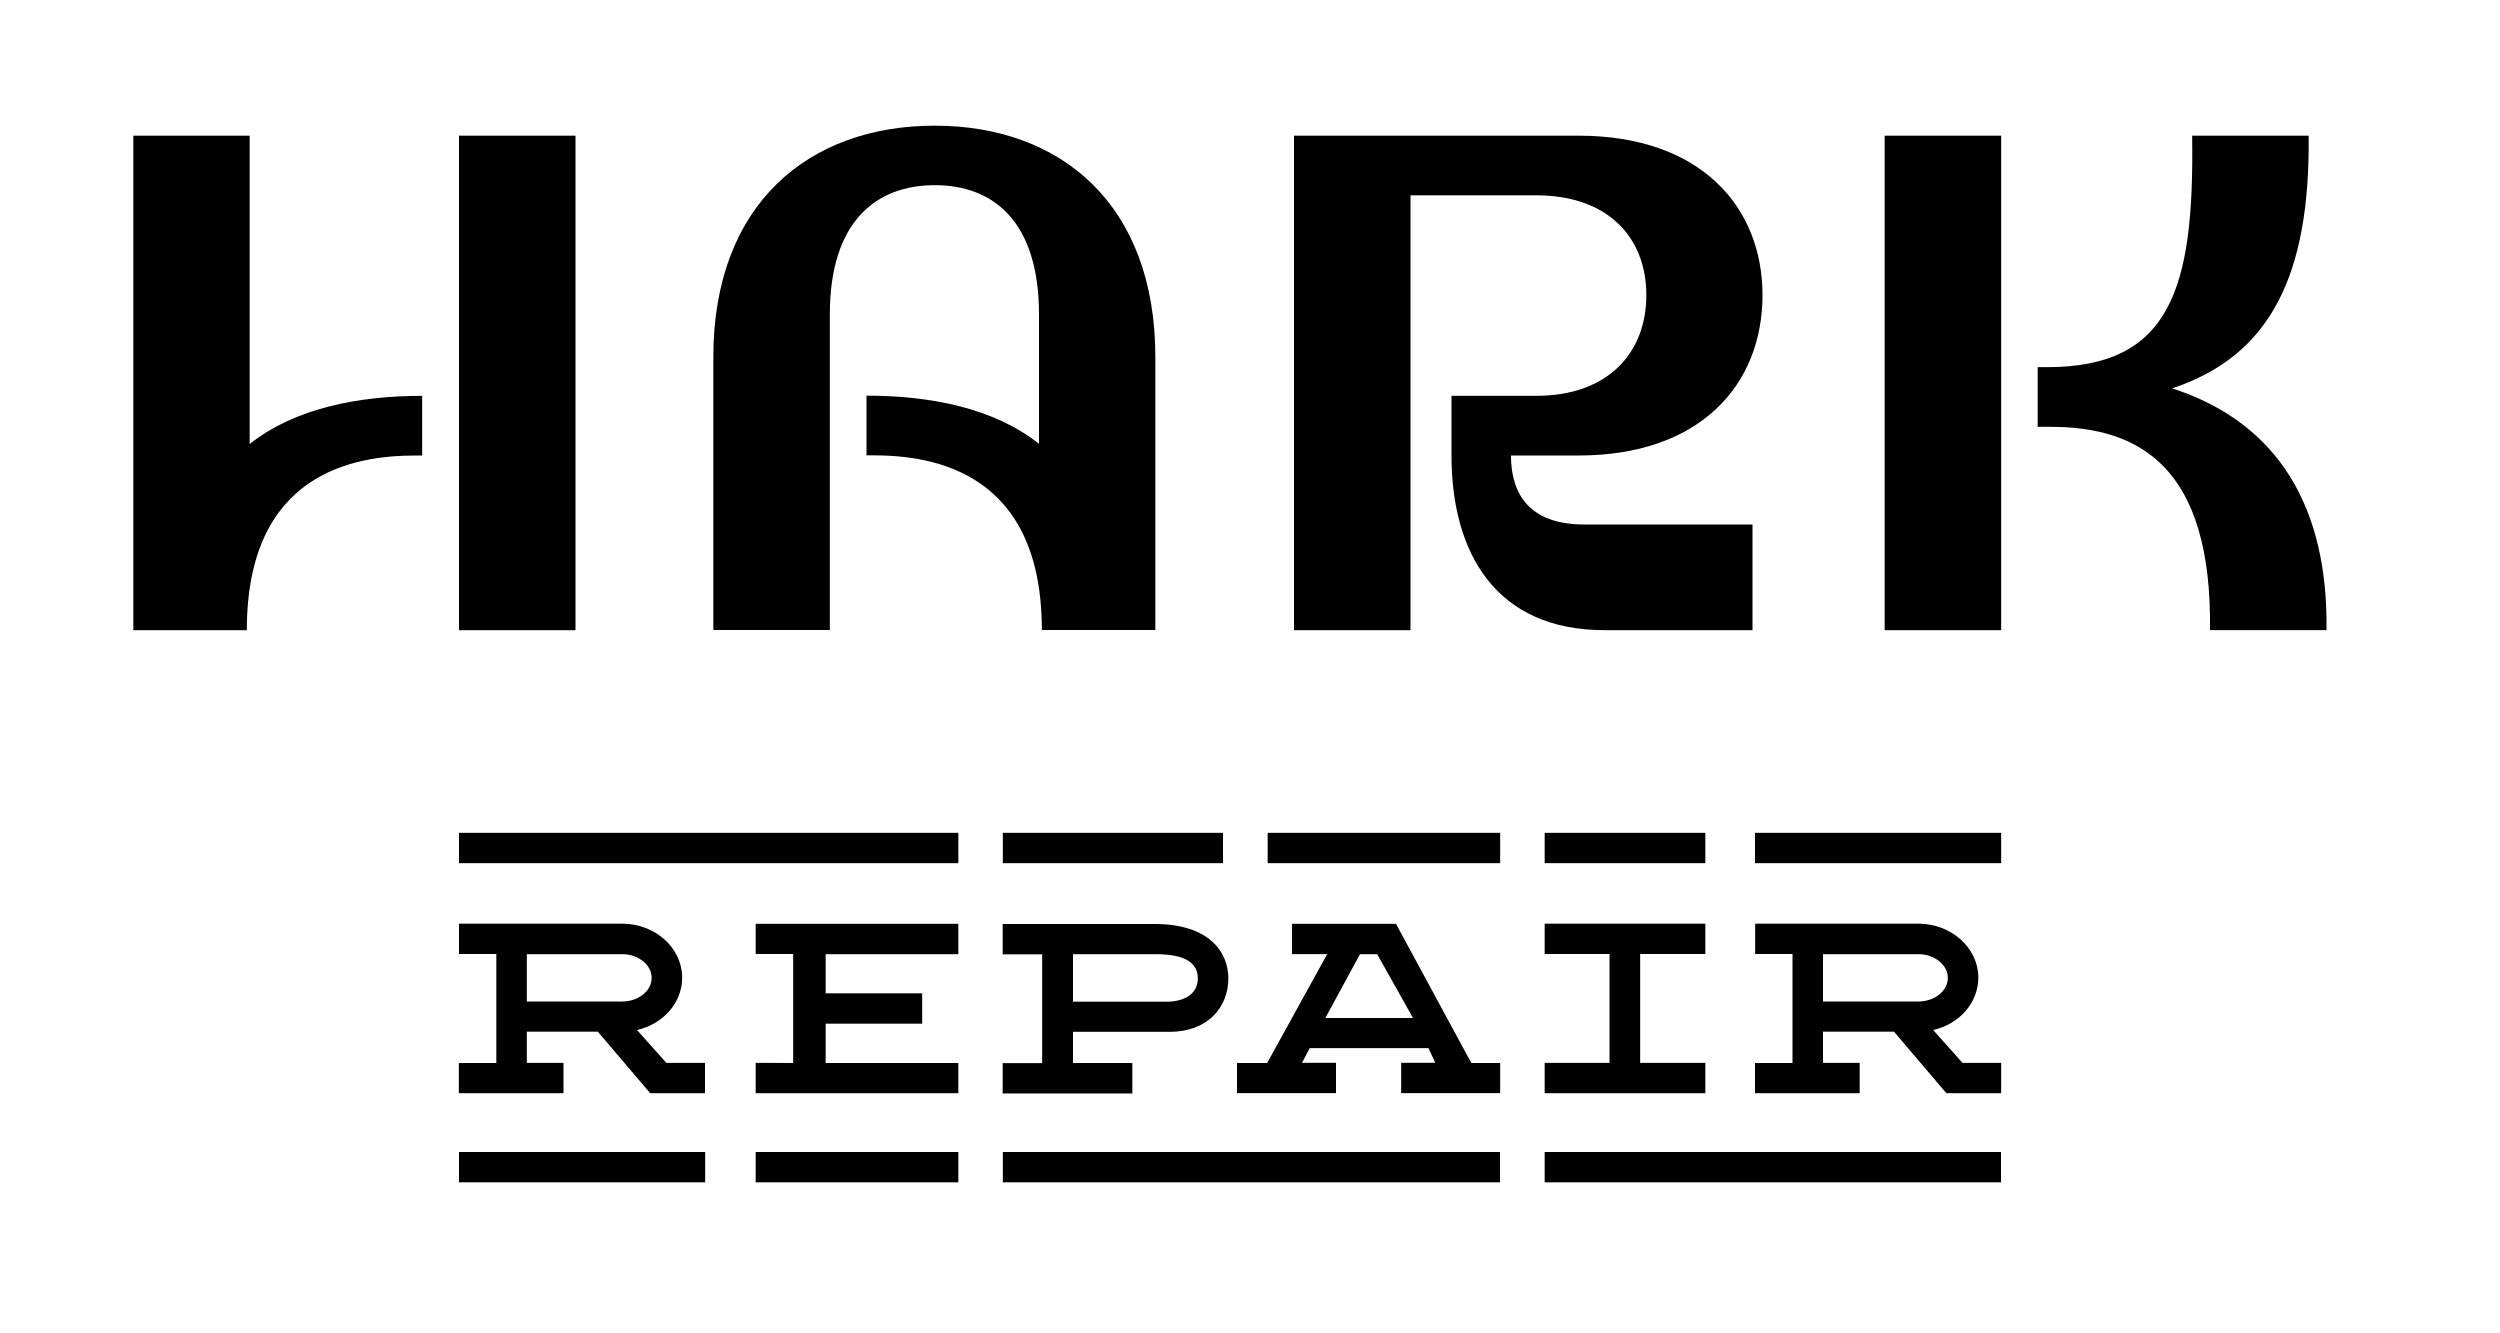 <?xml version="1.0" encoding="UTF-8"?>
<svg id="Calque_1" data-name="Calque 1" xmlns="http://www.w3.org/2000/svg" viewBox="0 0 150 80">
  <g>
    <g>
      <path d="m130.33,23.3c5.87-1.94,8.28-6.76,8.19-15.16h-6.99c.13,9.18-1.29,13.89-8.71,13.89h-.56v3.58h.77c5.3,0,9.7,2.37,9.57,12.2h6.99c.1-7.28-2.83-12.43-9.27-14.51Z"/>
      <rect x="113.08" y="8.14" width="6.99" height="29.67"/>
    </g>
    <path d="m105.75,17.71c0-5.3-3.71-9.57-11.04-9.57h-17.07v29.67h6.99V11.72h7.55c4.27,0,6.6,2.5,6.6,5.99s-2.33,6.04-6.6,6.04h-5.09v3.58c0,5.86,2.67,10.48,9.18,10.48h8.88v-6.34h-10.09c-3.79,0-4.4-2.41-4.4-4.14h4.05c7.33,0,11.04-4.27,11.04-9.62Z"/>
    <path d="m56.08,7.54c-7.55,0-13.28,4.7-13.28,13.88v16.38h6.99v-18.93c0-5.61,2.8-7.76,6.3-7.76s6.25,2.16,6.25,7.76v7.76c-2.72-2.16-6.55-2.89-10.35-2.89v3.58h.39c3.62,0,10.13.99,10.13,10.48h6.81v-16.38c0-9.18-5.69-13.88-13.24-13.88Z"/>
    <path d="m14.99,8.14h-6.99v29.67h6.81c0-9.49,6.51-10.48,10.13-10.48h.39v-3.58c-3.79,0-7.63.73-10.35,2.89V8.14Zm12.55,29.67h6.99V8.14h-6.99v29.67Z"/>
  </g>
  <g>
    <path d="m88.28,63.78l-4.52-8.35h-6.24v1.82h2.11l-3.6,6.53h-1.81v1.81h5.94v-1.82h-2.04l.46-.88h7.13l.41.88h-2.05v1.82h5.94v-1.81h-1.73Zm-8.76-2.7l2.08-3.83h1.03l2.15,3.83h-5.26Z"/>
    <g>
      <path d="m67.95,63.78h-3.57s0,0,0,0v-1.87h5.8c2.25,0,3.52-1.44,3.52-3.21,0-1.58-1.16-3.26-4.41-3.26h-9.13v1.82h2.37v6.53h-2.37v1.82h7.78v-1.82Zm1.35-6.53c1.02,0,2.57.14,2.57,1.45,0,1.03-.96,1.4-1.83,1.4h-5.66v-2.85s4.92,0,4.92,0Z"/>
      <path d="m29.78,57.25v6.53h-2.25s0,1.81,0,1.81h6.28v-1.82h-2.2v-1.87h4.26l3.14,3.69h.89s2.4,0,2.4,0v-1.82h-2.32l-1.76-1.97c1.59-.36,2.71-1.65,2.71-3.14,0-1.78-1.61-3.24-3.6-3.24h-9.79v1.82h2.25Zm1.83,0h5.72c.97,0,1.77.64,1.77,1.42s-.79,1.42-1.77,1.42h-5.72v-2.85Z"/>
      <rect x="27.54" y="69.12" width="14.77" height="1.82"/>
      <rect x="92.68" y="69.12" width="27.38" height="1.82"/>
      <rect x="60.17" y="69.12" width="29.83" height="1.82"/>
      <rect x="105.3" y="49.97" width="14.77" height="1.82"/>
      <rect x="27.54" y="49.97" width="29.96" height="1.82"/>
      <rect x="60.17" y="49.97" width="13.21" height="1.82"/>
      <rect x="76.06" y="49.97" width="13.95" height="1.82"/>
      <rect x="92.68" y="49.97" width="9.64" height="1.82"/>
      <polygon points="49.54 61.42 55.33 61.42 55.33 59.6 49.54 59.6 49.54 57.25 57.5 57.25 57.5 55.43 45.34 55.43 45.34 57.24 47.59 57.24 47.59 63.78 45.34 63.77 45.34 65.59 57.5 65.59 57.5 63.78 49.54 63.78 49.54 61.42"/>
      <rect x="45.34" y="69.12" width="12.16" height="1.82"/>
      <path d="m107.55,57.25v6.53h-2.25s0,1.81,0,1.81h6.28v-1.82h-2.2v-1.87h4.26l3.14,3.69h.89s2.4,0,2.4,0v-1.82h-2.32l-1.76-1.97c1.59-.36,2.71-1.65,2.71-3.14,0-1.78-1.61-3.24-3.6-3.24h-9.79v1.82h2.25Zm1.83,0h5.72c.97,0,1.77.64,1.77,1.42s-.79,1.42-1.77,1.42h-5.72v-2.85Z"/>
      <path d="m92.68,65.59h9.64v-1.82h-4.02s0,0,.11,0v-6.53s3.91,0,3.91,0v-1.82h-9.64v1.82h3.78s0,0,.11,0v6.53c-.11,0-.11,0-.11,0h-3.78v1.82Z"/>
    </g>
  </g>
</svg>